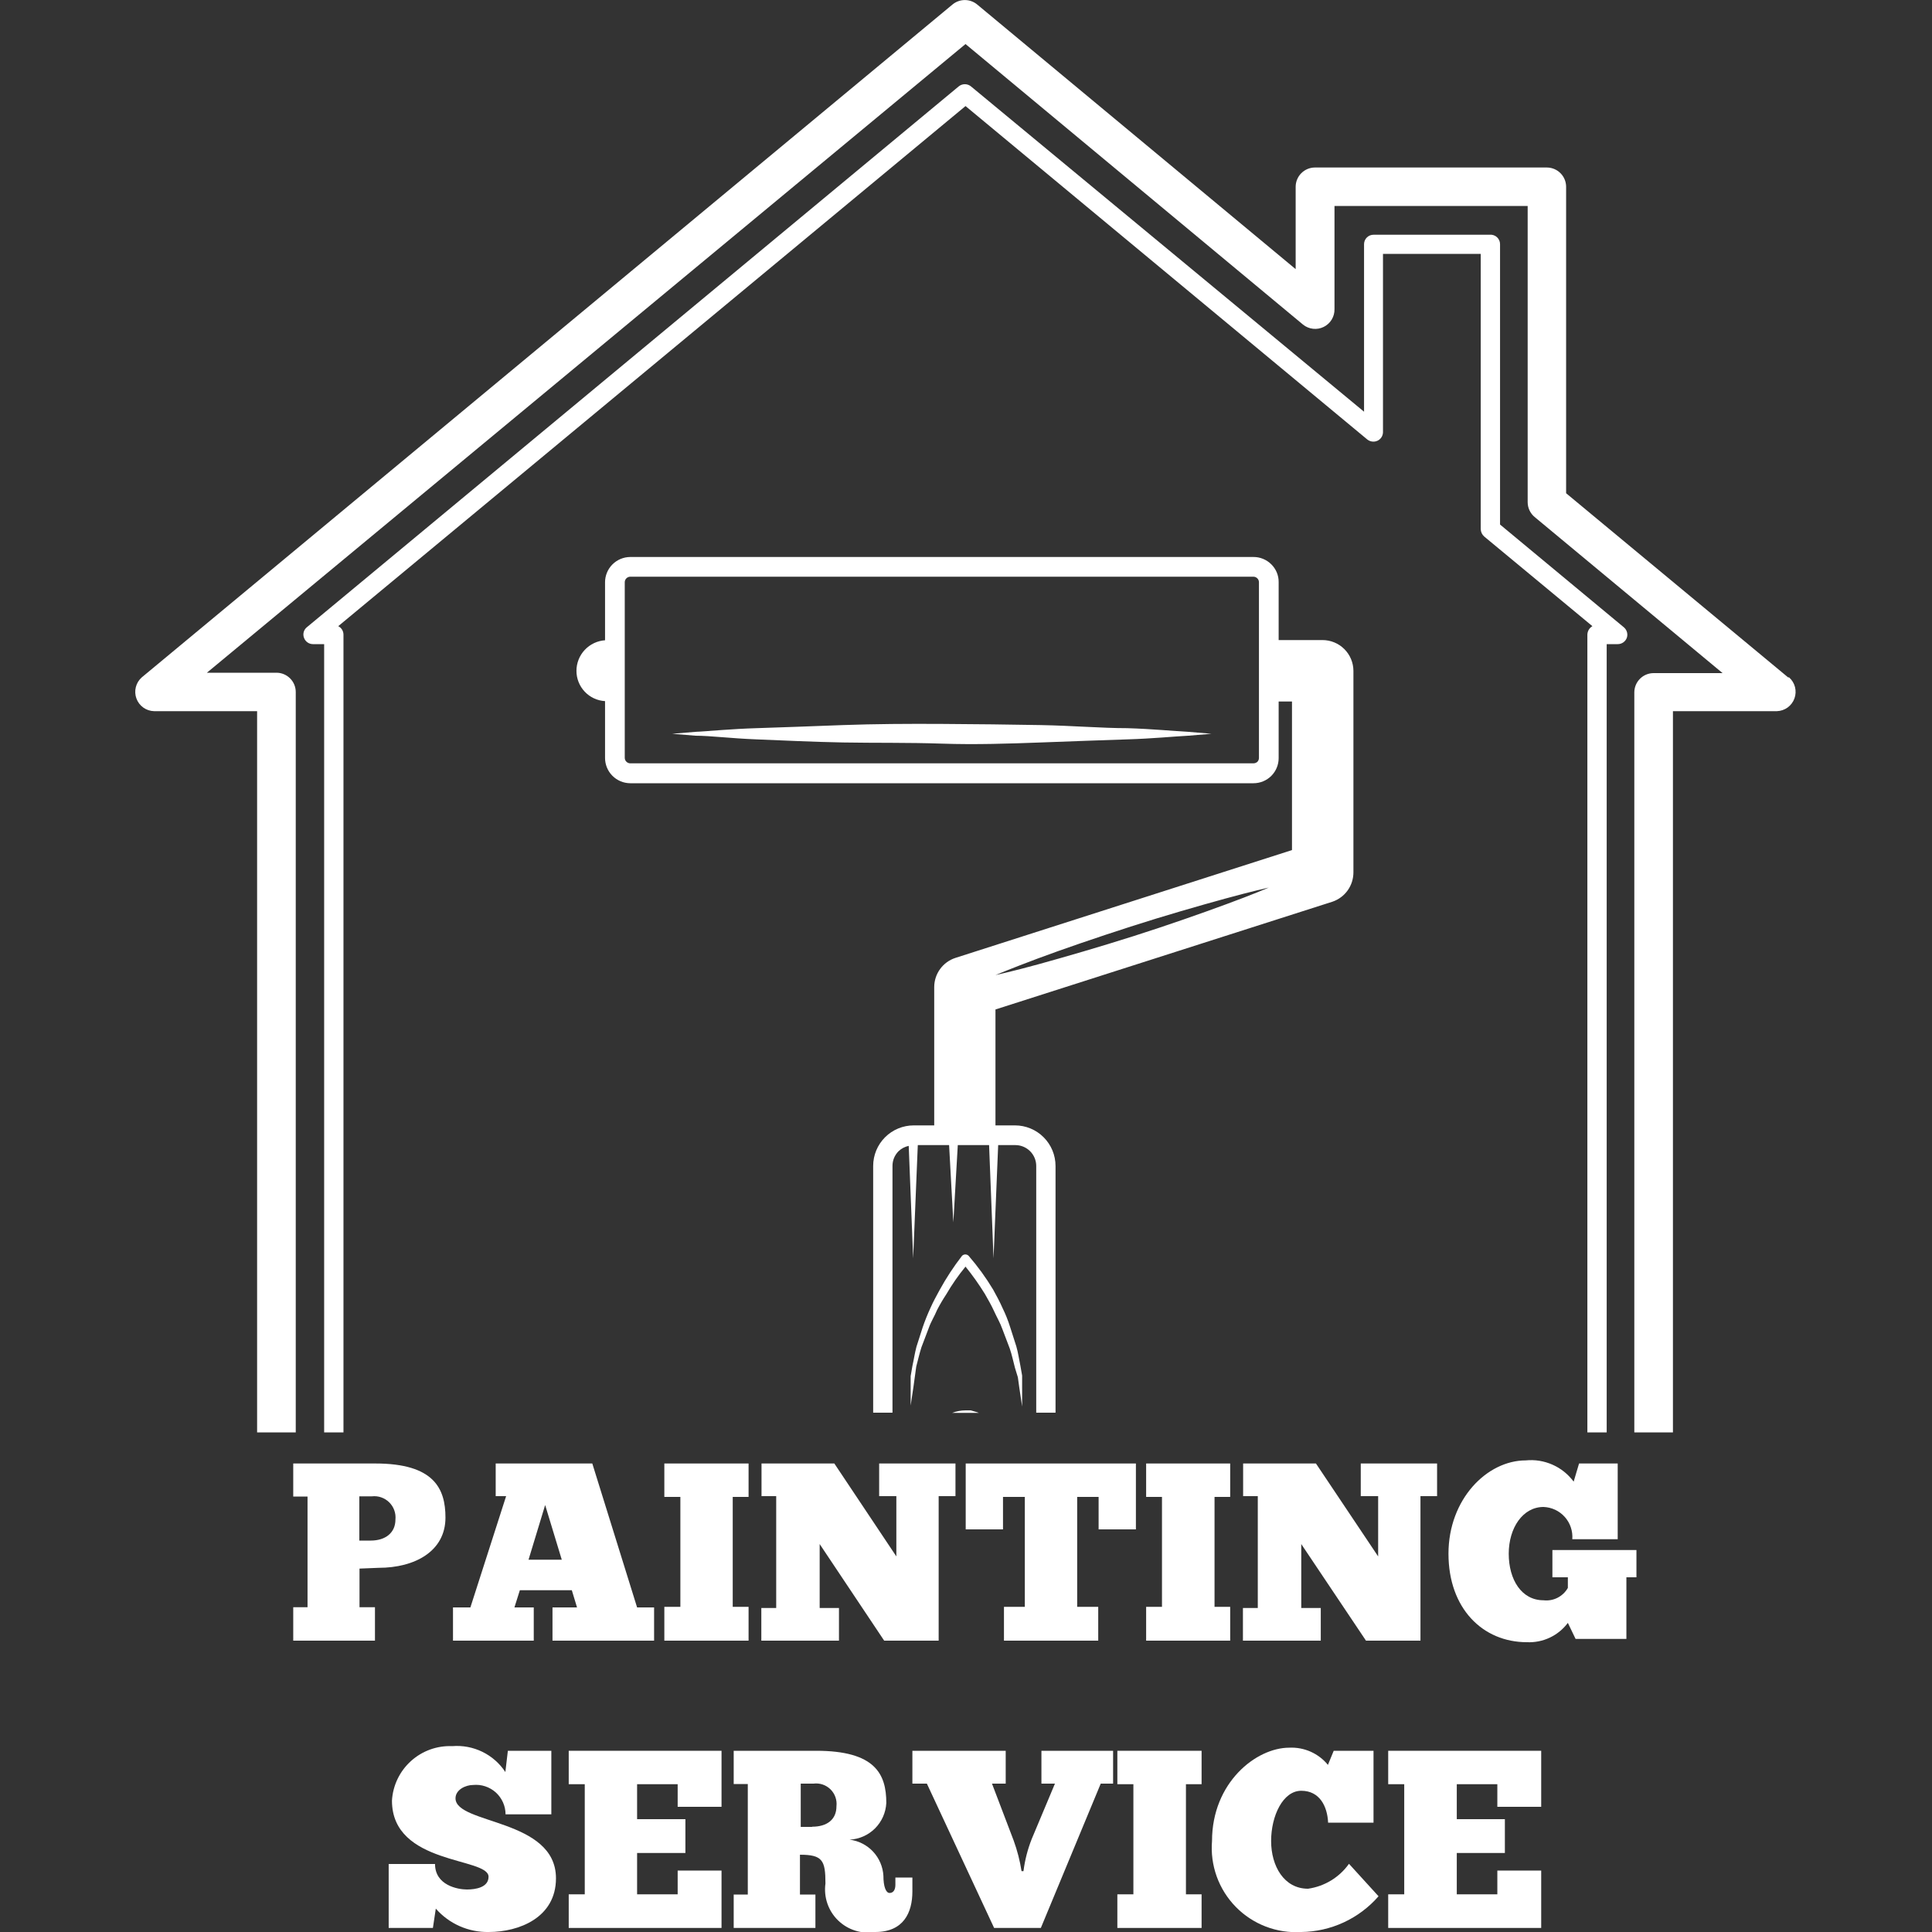 <svg xmlns="http://www.w3.org/2000/svg" width="100" height="100" viewBox="0 0 100 100" fill="none"><rect x="0" y="0" width="100" height="100" fill="#333333" stroke="none"/><g clip-path="url(#clip0)"><path d="M92.551 35.06L81.062 25.53V9.67C81.062 9.405 80.957 9.15 80.769 8.963C80.582 8.775 80.327 8.67 80.062 8.67H68.063C67.798 8.67 67.544 8.775 67.356 8.963C67.169 9.15 67.063 9.405 67.063 9.67V13.93L50.575 0.23C50.396 0.083 50.172 0.003 49.94 0.003C49.708 0.003 49.484 0.083 49.305 0.23L7.339 35.06C7.188 35.193 7.08 35.369 7.031 35.564C6.981 35.759 6.992 35.965 7.061 36.154C7.13 36.343 7.255 36.507 7.418 36.624C7.582 36.741 7.777 36.806 7.979 36.81H13.308V74.14H15.308V35.82C15.308 35.555 15.203 35.3 15.015 35.113C14.828 34.925 14.573 34.82 14.308 34.82H10.709L49.975 2.28L67.443 16.8C67.591 16.92 67.771 16.996 67.961 17.017C68.151 17.039 68.343 17.006 68.514 16.921C68.686 16.837 68.829 16.706 68.928 16.543C69.027 16.379 69.078 16.191 69.073 16V10.66H79.072V26C79.073 26.145 79.106 26.288 79.168 26.42C79.231 26.551 79.321 26.667 79.432 26.76L89.161 34.84H85.592C85.326 34.84 85.072 34.945 84.885 35.133C84.697 35.321 84.592 35.575 84.592 35.84V74.14H86.591V36.81H91.971C92.171 36.804 92.365 36.737 92.528 36.62C92.69 36.502 92.813 36.338 92.881 36.149C92.949 35.961 92.958 35.756 92.909 35.562C92.859 35.367 92.751 35.193 92.601 35.06H92.551Z" fill="white"></path><path d="M77.102 12.15H71.103C71.038 12.149 70.973 12.161 70.912 12.184C70.852 12.209 70.796 12.244 70.75 12.29C70.703 12.336 70.666 12.39 70.641 12.45C70.616 12.51 70.603 12.575 70.603 12.64V21.31L50.255 4.47C50.166 4.398 50.055 4.358 49.94 4.358C49.825 4.358 49.714 4.398 49.625 4.47L15.878 32.47C15.799 32.535 15.743 32.623 15.718 32.722C15.693 32.821 15.7 32.925 15.738 33.02C15.773 33.114 15.835 33.195 15.918 33.252C16 33.31 16.098 33.34 16.198 33.34H16.778V74.14H17.778V32.85C17.778 32.759 17.753 32.669 17.706 32.592C17.658 32.514 17.589 32.451 17.508 32.41L49.975 5.49L70.773 22.75C70.847 22.808 70.936 22.844 71.029 22.855C71.123 22.866 71.218 22.85 71.303 22.81C71.386 22.771 71.457 22.708 71.506 22.63C71.556 22.553 71.582 22.462 71.583 22.37V13.14H76.642V27.39C76.645 27.462 76.662 27.533 76.693 27.599C76.724 27.664 76.768 27.722 76.822 27.77L82.422 32.41C82.344 32.455 82.28 32.519 82.234 32.596C82.189 32.673 82.164 32.761 82.162 32.85V74.14H83.162V33.34H83.732C83.833 33.341 83.933 33.311 84.017 33.253C84.101 33.196 84.165 33.115 84.202 33.02C84.236 32.924 84.24 32.82 84.213 32.722C84.186 32.623 84.13 32.536 84.052 32.47L77.642 27.15V12.64C77.643 12.571 77.629 12.503 77.601 12.44C77.573 12.377 77.532 12.321 77.482 12.275C77.431 12.228 77.371 12.194 77.305 12.172C77.24 12.15 77.171 12.143 77.102 12.15V12.15Z" fill="white"></path><path d="M19.598 81.15C21.477 81.15 23.057 80.29 23.057 78.55C23.057 77.06 22.477 75.75 19.428 75.75H15.178V77.46H15.918V83.19H15.178V84.92H19.408V83.19H18.608V81.19L19.598 81.15ZM18.598 77.45H19.248C19.411 77.431 19.576 77.449 19.731 77.503C19.886 77.556 20.027 77.644 20.144 77.759C20.261 77.874 20.351 78.013 20.407 78.168C20.463 78.322 20.484 78.487 20.468 78.65C20.468 79.34 19.948 79.74 19.188 79.74H18.598V77.45Z" fill="white"></path><path d="M28.597 84.92H33.856V83.2H32.976L30.657 75.75H25.657V77.44H26.197L24.347 83.2H23.447V84.92H27.627V83.2H26.627L26.907 82.31H29.597L29.867 83.2H28.597V84.92ZM27.357 80.73L28.217 77.9L29.077 80.73H27.357Z" fill="white"></path><path d="M38.746 77.48V75.75H34.386V77.48H35.216V83.17H34.386V84.92H38.746V83.17H37.926V77.48H38.746Z" fill="white"></path><path d="M45.765 84.92H48.585V77.44H49.455V75.75H45.505V77.44H46.395V80.56L43.185 75.75H39.416V77.44H40.176V83.23H39.406V84.92H43.425V83.23H42.426V79.92L45.765 84.92Z" fill="white"></path><path d="M58.794 79.16V75.75H49.985V79.16H51.915V77.48H53.045V83.17H51.965V84.92H56.844V83.17H55.754V77.48H56.864V79.16H58.794Z" fill="white"></path><path d="M63.674 77.48V75.75H59.324V77.48H60.144V83.17H59.324V84.92H63.674V83.17H62.864V77.48H63.674Z" fill="white"></path><path d="M70.703 84.92H73.523V77.44H74.383V75.75H70.433V77.44H71.333V80.56L68.113 75.75H64.344V77.44H65.103V83.23H64.334V84.92H68.363V83.23H67.353V79.92L70.703 84.92Z" fill="white"></path><path d="M58.344 37.69C57.034 37.69 55.504 37.56 53.874 37.53C52.245 37.5 50.495 37.48 48.745 37.47C46.995 37.46 45.265 37.47 43.625 37.53C41.986 37.59 40.466 37.65 39.156 37.69C37.846 37.73 36.756 37.84 35.996 37.88L34.796 37.98L35.996 38.08C36.756 38.08 37.846 38.22 39.156 38.27C40.466 38.32 41.996 38.4 43.625 38.43C45.255 38.46 47.005 38.43 48.745 38.49C50.485 38.55 52.235 38.49 53.874 38.43C55.514 38.37 57.034 38.31 58.344 38.27C59.654 38.23 60.744 38.12 61.504 38.08L62.704 37.98L61.504 37.88C60.744 37.84 59.654 37.73 58.344 37.69Z" fill="white"></path><path d="M70.053 45.15V34.72C70.05 34.297 69.881 33.893 69.581 33.595C69.281 33.297 68.876 33.13 68.453 33.13H66.183V30.13C66.185 29.959 66.152 29.79 66.087 29.632C66.021 29.474 65.925 29.33 65.803 29.21C65.681 29.088 65.536 28.992 65.377 28.927C65.217 28.861 65.046 28.828 64.874 28.83H32.617C32.271 28.833 31.94 28.972 31.697 29.217C31.453 29.463 31.317 29.794 31.317 30.14V33.14C30.916 33.168 30.541 33.346 30.266 33.639C29.992 33.932 29.838 34.318 29.837 34.72C29.836 35.121 29.989 35.508 30.264 35.8C30.54 36.092 30.916 36.267 31.317 36.29V39.23C31.317 39.576 31.453 39.907 31.697 40.153C31.94 40.398 32.271 40.537 32.617 40.54H64.883C65.228 40.54 65.559 40.403 65.803 40.159C66.046 39.916 66.183 39.585 66.183 39.24V36.31H66.873V44L49.455 49.58C49.136 49.683 48.857 49.885 48.66 50.156C48.462 50.428 48.356 50.754 48.355 51.09V58.25H47.295C46.738 58.25 46.204 58.471 45.81 58.865C45.416 59.259 45.195 59.793 45.195 60.35V73.12H46.195V60.35C46.194 60.209 46.221 60.069 46.274 59.939C46.328 59.809 46.406 59.69 46.505 59.59C46.652 59.449 46.836 59.352 47.035 59.31L47.265 65.13L47.505 59.27H49.125L49.345 63.27L49.575 59.27H51.195L51.425 65.13L51.665 59.27H52.555C52.841 59.27 53.116 59.384 53.318 59.586C53.521 59.789 53.635 60.064 53.635 60.35V73.12H54.634V60.35C54.634 59.793 54.413 59.259 54.019 58.865C53.626 58.471 53.092 58.25 52.535 58.25H51.525V52.25L68.973 46.67C69.289 46.561 69.564 46.356 69.757 46.084C69.951 45.811 70.054 45.484 70.053 45.15V45.15ZM65.163 39.23C65.163 39.304 65.135 39.376 65.084 39.43C65.028 39.48 64.958 39.508 64.883 39.51H32.617C32.543 39.508 32.473 39.477 32.421 39.425C32.369 39.373 32.339 39.303 32.337 39.23V30.13C32.339 30.056 32.369 29.987 32.421 29.935C32.473 29.883 32.543 29.852 32.617 29.85H64.883C64.957 29.852 65.027 29.883 65.079 29.935C65.131 29.987 65.161 30.056 65.163 30.13V39.23ZM63.504 46.79C62.204 47.27 60.444 47.89 58.684 48.45C56.924 49.01 55.124 49.53 53.785 49.9C52.445 50.27 51.525 50.47 51.525 50.47C51.525 50.47 52.385 50.11 53.694 49.62C55.004 49.13 56.754 48.53 58.524 47.96C60.294 47.39 62.074 46.88 63.424 46.51C64.773 46.14 65.673 45.94 65.673 45.94C65.673 45.94 64.814 46.31 63.504 46.79Z" fill="white"></path><path d="M50.585 73.1L50.245 73H49.975C49.739 73.002 49.505 73.046 49.285 73.13H50.665L50.585 73.1Z" fill="white"></path><path d="M47.425 70.73C47.515 70.4 47.585 70.07 47.695 69.73L48.075 68.73C48.185 68.41 48.375 68.12 48.505 67.8C48.647 67.525 48.804 67.258 48.975 67C49.269 66.494 49.603 66.012 49.975 65.56C50.338 66.008 50.672 66.479 50.975 66.97C51.145 67.27 51.315 67.56 51.455 67.87C51.595 68.18 51.775 68.48 51.885 68.8L52.265 69.8C52.375 70.12 52.445 70.46 52.535 70.8L52.685 71.29L52.755 71.8L52.905 72.8V71.8V71.2L52.815 70.69C52.745 70.35 52.695 70 52.605 69.69L52.285 68.69C52.178 68.347 52.044 68.012 51.885 67.69C51.745 67.37 51.575 67.06 51.405 66.75C51.033 66.131 50.608 65.546 50.135 65C50.135 65 50.135 65 50.135 65C50.113 64.978 50.086 64.96 50.057 64.948C50.028 64.936 49.996 64.929 49.965 64.929C49.933 64.929 49.902 64.936 49.873 64.948C49.844 64.96 49.817 64.978 49.795 65C49.362 65.559 48.975 66.15 48.635 66.77C48.465 67.08 48.295 67.39 48.155 67.71C48.005 68.036 47.871 68.37 47.755 68.71L47.435 69.71C47.345 70.05 47.295 70.4 47.225 70.71L47.135 71.23V71.75V72.75L47.285 71.75L47.355 71.24L47.425 70.73Z" fill="white"></path><path d="M80.352 81.64H81.152V82.19C81.028 82.409 80.842 82.586 80.618 82.7C80.394 82.814 80.142 82.859 79.892 82.83C78.752 82.83 78.092 81.76 78.092 80.42C78.092 79.08 78.822 78 79.892 78C80.101 78.008 80.306 78.057 80.496 78.146C80.685 78.235 80.854 78.361 80.993 78.517C81.132 78.673 81.239 78.856 81.305 79.054C81.372 79.252 81.398 79.462 81.382 79.67H83.732V75.75H81.732L81.452 76.69C81.17 76.307 80.793 76.004 80.358 75.812C79.923 75.619 79.445 75.542 78.972 75.59C76.972 75.59 74.973 77.59 74.973 80.42C74.973 83.25 76.742 85 79.032 85C79.44 85.019 79.847 84.938 80.216 84.764C80.586 84.59 80.907 84.327 81.152 84L81.552 84.83H84.182V81.64H84.702V80.23H80.352V81.64Z" fill="white"></path><path d="M23.577 93.08C23.577 92.63 24.107 92.39 24.487 92.39C24.7 92.369 24.914 92.393 25.116 92.46C25.319 92.527 25.505 92.635 25.664 92.778C25.822 92.921 25.948 93.096 26.035 93.291C26.122 93.486 26.167 93.697 26.167 93.91H28.537V90.62H26.287L26.157 91.72C25.861 91.271 25.45 90.909 24.966 90.673C24.482 90.438 23.944 90.336 23.407 90.38C22.622 90.347 21.854 90.624 21.271 91.152C20.687 91.679 20.334 92.415 20.288 93.2C20.288 96.55 25.287 96.12 25.287 97.14C25.287 97.69 24.627 97.8 24.167 97.8C23.707 97.8 22.517 97.59 22.517 96.48H20.118V99.79H22.407L22.557 98.79C22.898 99.179 23.32 99.489 23.793 99.698C24.267 99.907 24.78 100.01 25.297 100C26.857 100 28.777 99.26 28.777 97.22C28.777 94.12 23.577 94.44 23.577 93.08Z" fill="white"></path><path d="M29.437 92.35H30.267V98.05H29.437V99.79H37.346V96.82H35.076V98.05H32.976V95.91H35.476V94.16H32.976V92.35H35.076V93.52H37.346V90.62H29.437V92.35Z" fill="white"></path><path d="M46.345 97.56C46.345 97.82 46.235 97.98 46.045 97.98C45.855 97.98 45.725 97.65 45.725 97.09C45.698 96.623 45.509 96.18 45.189 95.838C44.869 95.497 44.44 95.278 43.975 95.22C44.471 95.196 44.941 94.988 45.292 94.637C45.643 94.285 45.851 93.816 45.875 93.32C45.875 91.82 45.295 90.62 42.246 90.62H37.976V92.34H38.706V98.06H37.976V99.79H42.206V98.06H41.406V96C42.575 96 42.725 96.29 42.725 97.49C42.677 97.837 42.71 98.191 42.824 98.523C42.937 98.855 43.127 99.155 43.379 99.4C43.63 99.644 43.935 99.826 44.27 99.93C44.605 100.035 44.96 100.059 45.305 100C46.765 100 47.225 99 47.225 97.9V97.18H46.345V97.56ZM42.036 94.56H41.446V92.32H42.106C42.265 92.299 42.427 92.315 42.58 92.366C42.732 92.418 42.871 92.503 42.985 92.615C43.1 92.728 43.188 92.865 43.241 93.017C43.295 93.169 43.313 93.33 43.295 93.49C43.295 94.19 42.795 94.55 42.036 94.55V94.56Z" fill="white"></path><path d="M53.904 92.32H54.604L53.404 95.18C53.192 95.717 53.047 96.278 52.975 96.85H52.875C52.79 96.308 52.653 95.775 52.465 95.26L51.345 92.32H52.055V90.62H47.225V92.32H47.975L51.455 99.79H53.874L56.974 92.32H57.614V90.62H53.904V92.32Z" fill="white"></path><path d="M57.834 92.35H58.664V98.05H57.834V99.79H62.194V98.05H61.384V92.35H62.194V90.62H57.834V92.35Z" fill="white"></path><path d="M67.703 97.76C66.463 97.76 65.793 96.59 65.793 95.29C65.793 93.99 66.403 92.69 67.353 92.69C68.303 92.69 68.703 93.49 68.743 94.34H71.093V90.62H69.033L68.733 91.35C68.493 91.055 68.186 90.822 67.839 90.667C67.492 90.513 67.113 90.442 66.733 90.46C65.013 90.46 62.734 92.27 62.734 95.29C62.682 95.914 62.766 96.541 62.978 97.13C63.191 97.719 63.528 98.255 63.966 98.702C64.404 99.149 64.934 99.496 65.518 99.72C66.103 99.944 66.729 100.039 67.353 100C68.113 99.992 68.862 99.822 69.551 99.503C70.24 99.184 70.855 98.723 71.353 98.15L69.823 96.47C69.576 96.818 69.26 97.112 68.896 97.333C68.531 97.555 68.126 97.7 67.703 97.76V97.76Z" fill="white"></path><path d="M71.853 92.35H72.683V98.05H71.853V99.79H79.772V96.82H77.502V98.05H75.403V95.91H77.892V94.16H75.403V92.35H77.502V93.52H79.772V90.62H71.853V92.35Z" fill="white"></path></g><defs><clipPath id="clip0"><rect width="100" height="100" fill="white"></rect></clipPath></defs></svg>